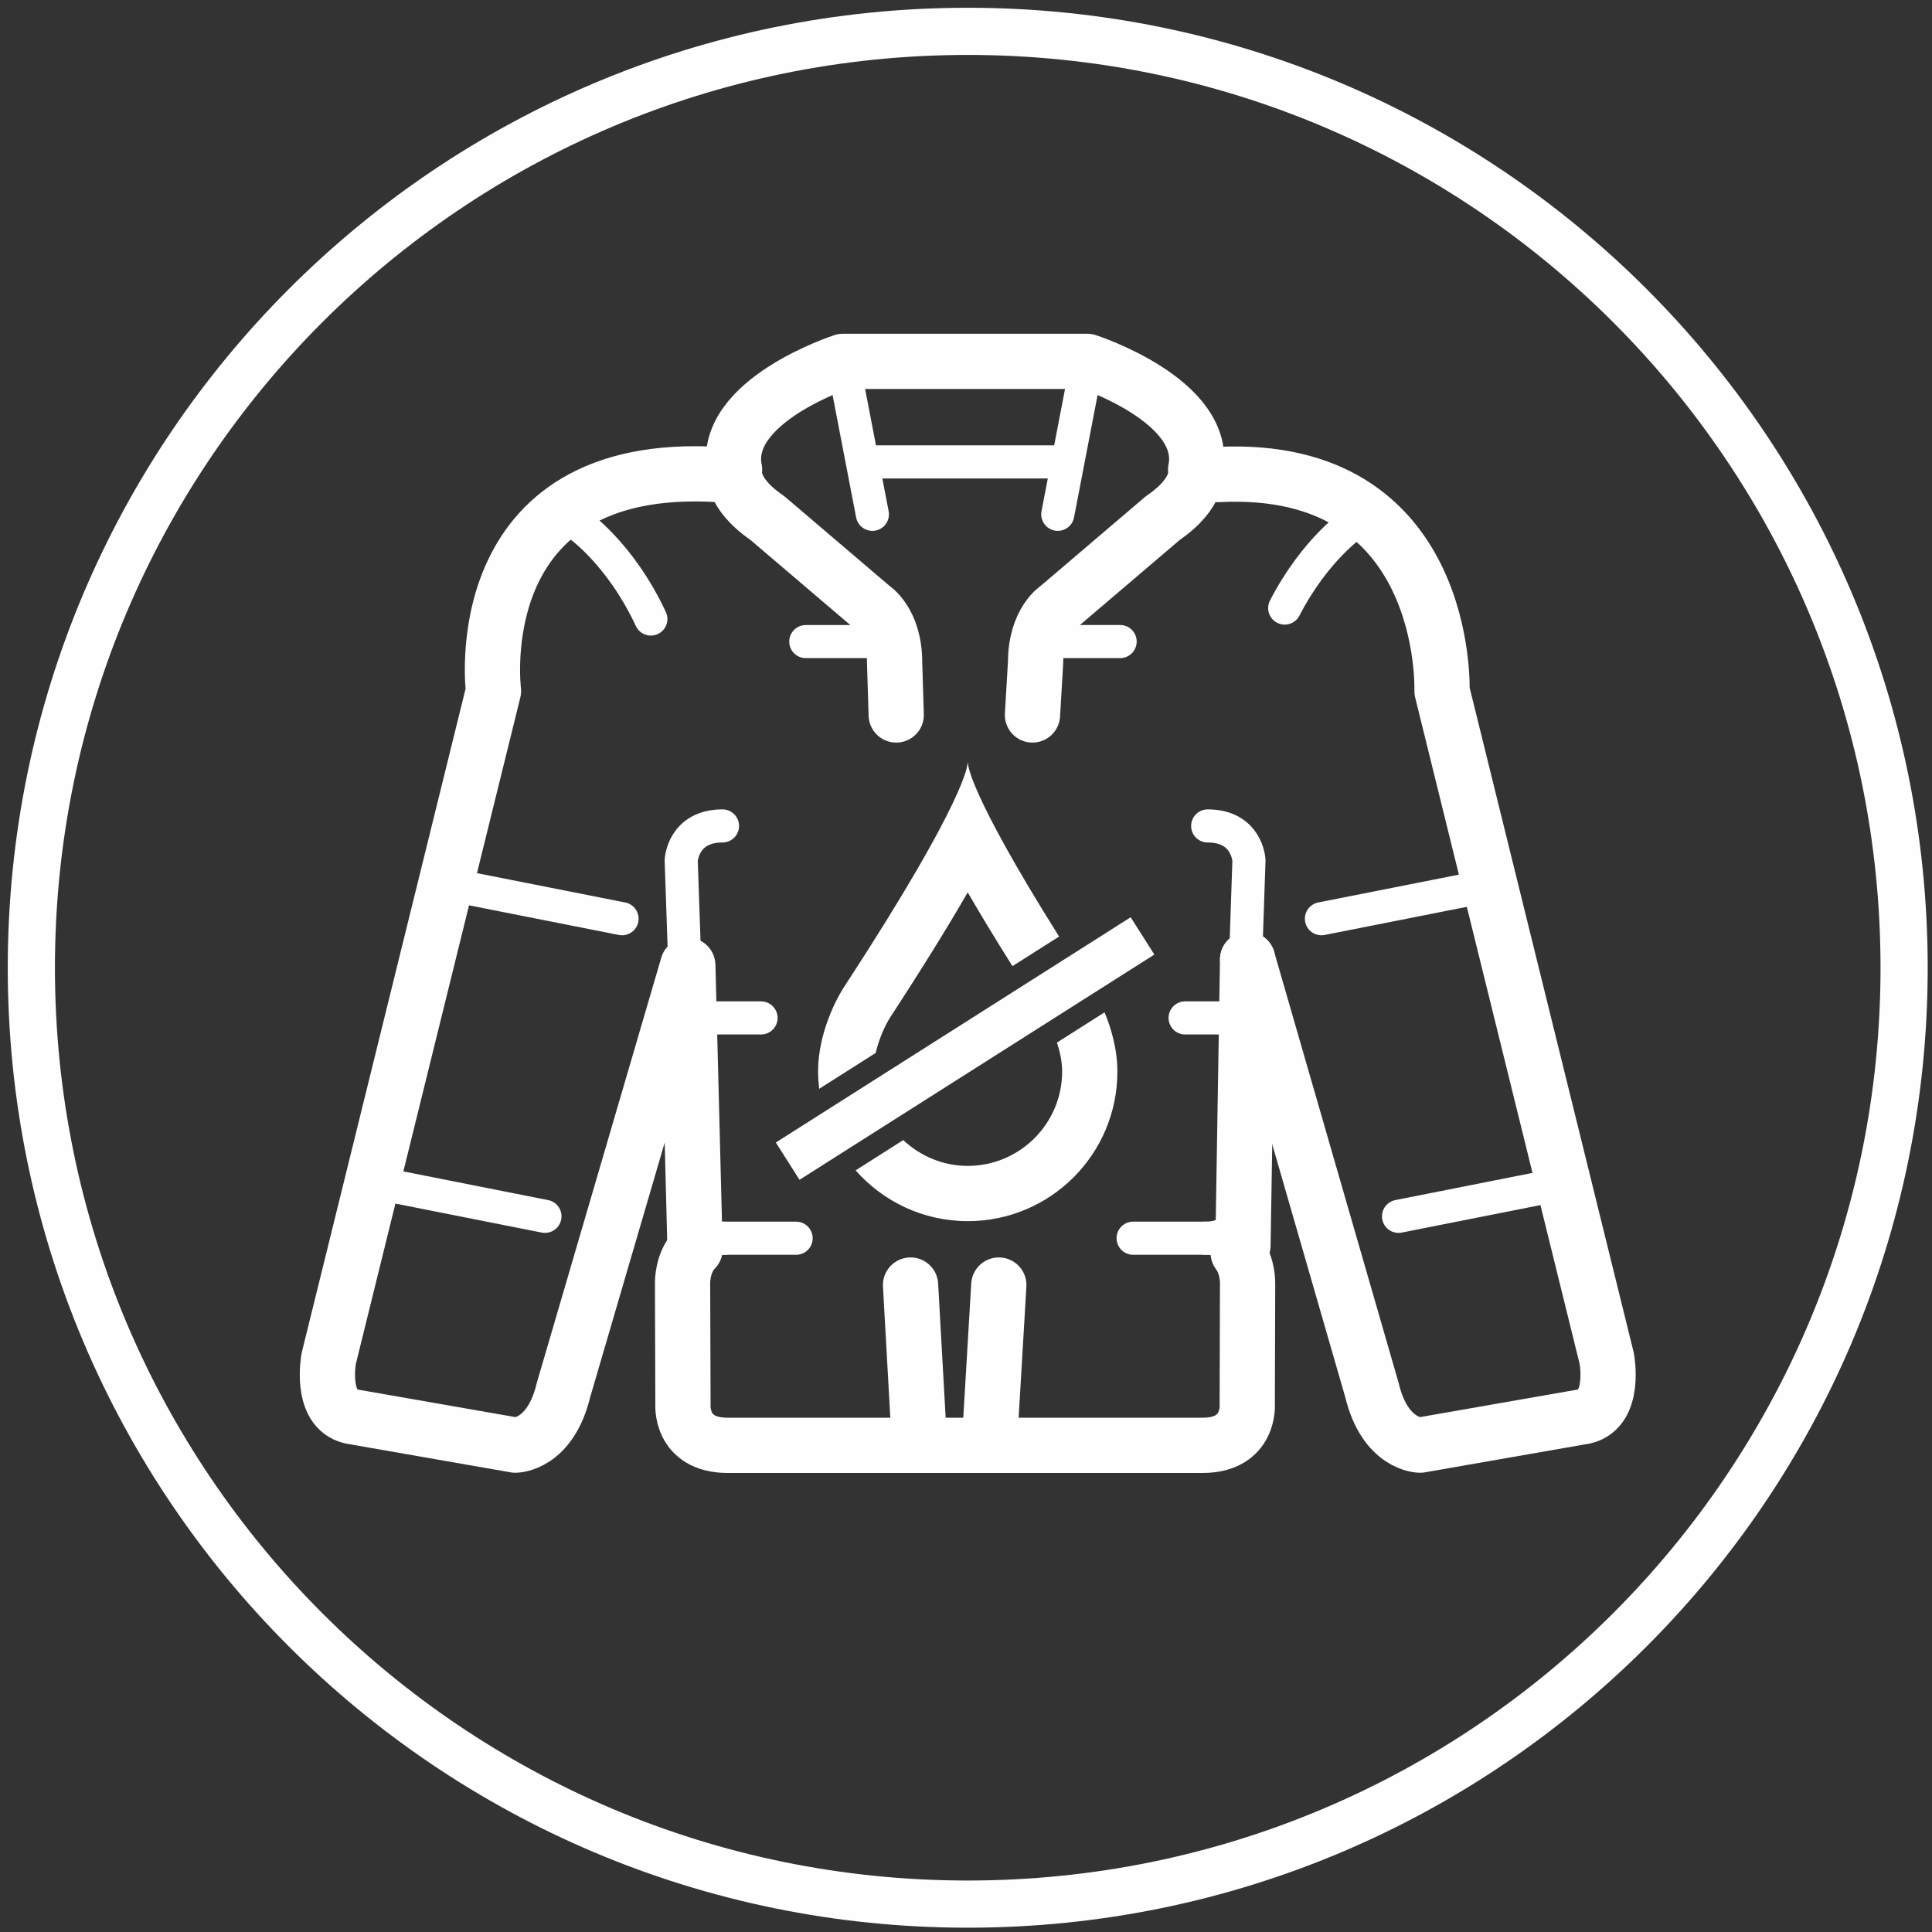 <?xml version="1.0" encoding="UTF-8"?>
<svg width="129px" height="129px" viewBox="0 0 129 129" version="1.1" xmlns="http://www.w3.org/2000/svg" xmlns:xlink="http://www.w3.org/1999/xlink">
    <rect x="0" y="0" width="129" height="129" fill="#333333" stroke="none"/>
    <!-- Generator: Sketch 57.1 (83088) - https://sketch.com -->
    <title>icon/3dscan/white</title>
    <desc>Created with Sketch.</desc>
    <g id="icon/3dscan/white" stroke="none" stroke-width="1" fill="none" fill-rule="evenodd">
        <g id="Group-25">
            <path d="M127.138,64.617 C127.138,30.085 99.147,2.093 64.617,2.093 C30.085,2.093 2.093,30.085 2.093,64.617 C2.093,99.147 30.085,127.138 64.617,127.138 C99.146,127.138 127.138,99.146 127.138,64.617 Z" id="Stroke-1" stroke="#FEFEFE" stroke-width="3.15"></path>
            <path d="M83.304,64.064 L91.607,92.82 C92.487,96.492 94.822,96.492 94.822,96.492 L105.803,94.573 C107.914,94.07 107.284,90.712 107.284,90.712 L96.283,46.134 C96.283,46.134 96.838,30.899 81.33,31.685 M48.022,31.688 C30.982,30.642 32.95,46.134 32.95,46.134 L21.949,90.712 C21.949,90.712 21.319,94.07 23.426,94.573 L34.411,96.492 C34.411,96.492 36.742,96.492 37.622,92.82 L45.925,64.454 L46.409,83.416" id="Stroke-3" stroke="#FEFEFE" stroke-width="3.689" stroke-linecap="round" stroke-linejoin="round"></path>
            <path d="M38.477,34.928 C38.477,34.928 41.357,36.834 43.458,41.332 M25.356,79.029 L36.386,81.215 M30.506,59.161 L41.533,61.343 M104.411,79.029 L93.381,81.215 M99.262,59.161 L88.232,61.343 M48.4,82.676 C47.462,82.676 46.832,82.345 46.41,81.893 M48.241,55.148 C45.598,55.148 45.484,57.446 45.484,57.446 L45.712,64.096 M53.803,42.838 L59.603,42.838 M56.284,24.129 L58.249,34.341" id="Stroke-5" stroke="#FEFEFE" stroke-width="2.211" stroke-linecap="round" stroke-linejoin="round"></path>
            <path d="M60.798,85.803 L61.327,95.255 M68.938,47.738 L69.146,44.234 C69.146,41.478 70.64,40.559 70.64,40.559 L77.65,34.584 C80.176,32.86 79.832,31.366 79.832,31.366 C80.751,26.772 72.595,24.129 72.595,24.129 L65.704,24.129 L63.175,24.129 L56.285,24.129 C56.285,24.129 48.128,26.772 49.047,31.366 C49.047,31.366 48.703,32.86 51.229,34.584 L58.239,40.559 C58.239,40.559 59.733,41.478 59.733,44.234 L59.84,47.738 M66.091,95.94 L66.691,85.803" id="Stroke-7" stroke="#FEFEFE" stroke-width="3.689" stroke-linecap="round" stroke-linejoin="round"></path>
            <path d="M90.401,34.928 C90.401,34.928 87.835,36.627 85.78,40.601 M80.478,82.676 C81.588,82.676 82.267,82.212 82.682,81.634 M80.637,55.148 C83.283,55.148 83.393,57.446 83.393,57.446 L83.066,67.093 M47.829,82.718 C48.004,82.689 48.196,82.676 48.4,82.676 L53.157,82.676 M46.072,83.838 C46.4,83.316 46.939,82.854 47.829,82.718" id="Stroke-9" stroke="#FEFEFE" stroke-width="2.211" stroke-linecap="round" stroke-linejoin="round"></path>
            <path d="M82.675,83.647 C83.357,84.547 83.302,85.748 83.302,85.748 L83.279,93.749 C83.279,93.749 83.506,96.506 80.292,96.506 L66.161,96.506 L62.719,96.506 L48.588,96.506 C45.37,96.506 45.601,93.749 45.601,93.749 L45.575,85.748 C45.575,85.748 45.529,84.709 46.072,83.839" id="Stroke-11" stroke="#FEFEFE" stroke-width="3.689" stroke-linecap="round" stroke-linejoin="round"></path>
            <path d="M80.477,82.675 C81.587,82.675 82.266,83.107 82.675,83.646 M75.658,82.675 L80.477,82.675 M74.791,42.837 L69.274,42.837 M72.593,24.128 L70.628,34.34 M70.628,30.84 L66.32,30.84 L62.56,30.84 L58.248,30.84" id="Stroke-13" stroke="#FEFEFE" stroke-width="2.211" stroke-linecap="round" stroke-linejoin="round"></path>
            <path d="M83.304,64.064 L82.993,83.16" id="Stroke-15" stroke="#FEFEFE" stroke-width="3.689" stroke-linecap="round" stroke-linejoin="round"></path>
            <path d="M46.41,67.967 L50.816,67.967 M79.13,67.967 L83.513,67.967" id="Stroke-17" stroke="#FEFEFE" stroke-width="2.211" stroke-linecap="round" stroke-linejoin="round"></path>
            <path d="M70.572,69.613 C70.764,70.187 70.919,70.86 70.919,71.548 C70.919,75.019 68.091,77.847 64.617,77.847 C62.948,77.847 61.441,77.185 60.311,76.123 L57.129,78.146 C58.957,80.218 61.63,81.536 64.617,81.536 C70.134,81.536 74.608,77.068 74.608,71.548 C74.608,70.022 74.176,68.616 73.751,67.593 L70.572,69.613 Z" id="Fill-19" fill="#FEFEFE"></path>
            <path d="M58.468,70.306 C58.715,69.241 59.192,68.312 59.416,67.965 C61.67,64.51 63.355,61.769 64.615,59.584 C65.42,60.977 66.417,62.626 67.602,64.51 L70.716,62.532 C64.52,52.674 64.631,50.953 64.631,50.953 L64.602,50.953 C64.602,50.953 64.764,53.025 56.328,65.948 C56.328,65.948 54.624,68.507 54.624,71.549 C54.624,71.939 54.653,72.322 54.695,72.702 L58.468,70.306 Z" id="Fill-21" fill="#FEFEFE"></path>
            <polygon id="Fill-23" fill="#FEFEFE" points="53.383 78.776 51.802 76.285 75.495 61.245 77.077 63.736"></polygon>
        </g>
    </g>
</svg>